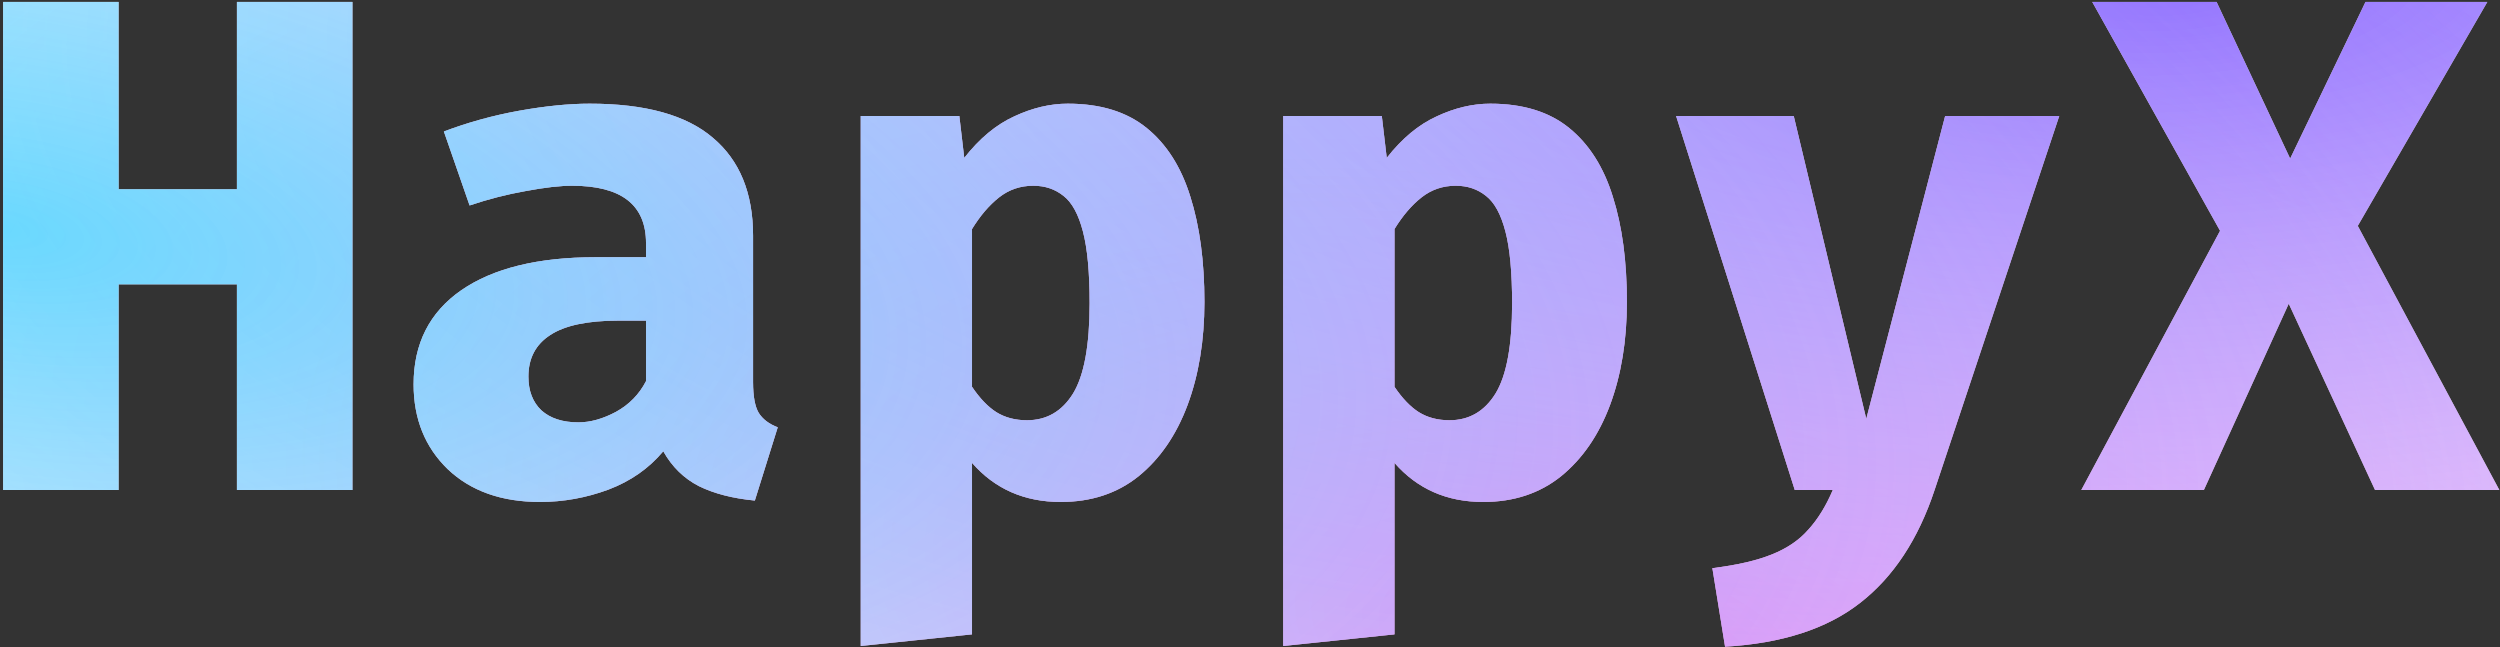 <svg width="699" height="181" viewBox="0 0 699 181" fill="none" xmlns="http://www.w3.org/2000/svg">
<rect x="0" y="0" width="699" height="181" fill="#333333" stroke="none"/>
<path d="M66.243 137V79.499H33.16V137H0.865V0.532H33.16V52.914H66.243V0.532H98.539V137H66.243ZM210.559 106.871C210.559 110.809 211.084 113.665 212.135 115.437C213.251 117.209 215.023 118.555 217.452 119.474L211.052 139.954C204.881 139.363 199.663 138.017 195.396 135.917C191.195 133.751 187.88 130.502 185.452 126.169C181.447 130.961 176.327 134.538 170.092 136.902C163.856 139.199 157.488 140.348 150.99 140.348C140.225 140.348 131.626 137.295 125.193 131.191C118.826 125.021 115.642 117.111 115.642 107.462C115.642 96.106 120.073 87.343 128.935 81.172C137.862 75.002 150.399 71.917 166.547 71.917H180.627V67.978C180.627 57.279 173.735 51.929 159.95 51.929C156.602 51.929 152.303 52.422 147.052 53.406C141.8 54.325 136.549 55.671 131.298 57.443L124.11 36.766C130.871 34.206 137.895 32.27 145.181 30.957C152.533 29.644 159.097 28.988 164.873 28.988C180.43 28.988 191.917 32.171 199.335 38.538C206.818 44.84 210.559 53.964 210.559 65.911V106.871ZM161.722 118.095C165.07 118.095 168.582 117.111 172.258 115.142C175.934 113.107 178.723 110.251 180.627 106.575V89.64H172.947C164.282 89.64 157.915 90.986 153.845 93.677C149.776 96.303 147.741 100.175 147.741 105.295C147.741 109.299 148.955 112.45 151.384 114.748C153.878 116.979 157.324 118.095 161.722 118.095ZM298.555 28.988C307.679 28.988 315.031 31.252 320.61 35.782C326.19 40.311 330.26 46.711 332.82 54.981C335.445 63.252 336.758 73.066 336.758 84.421C336.758 95.187 335.183 104.803 332.032 113.271C328.881 121.673 324.319 128.303 318.346 133.16C312.372 137.952 305.119 140.348 296.586 140.348C286.411 140.348 278.141 136.705 271.773 129.418V177.369L240.66 180.618V32.434H268.229L269.607 44.151C273.874 38.703 278.534 34.83 283.589 32.532C288.643 30.169 293.632 28.988 298.555 28.988ZM288.906 51.929C285.296 51.929 282.112 53.012 279.355 55.178C276.598 57.345 274.071 60.298 271.773 64.04V108.151C273.94 111.367 276.204 113.73 278.567 115.24C280.996 116.75 283.851 117.505 287.133 117.505C292.647 117.505 296.947 115.01 300.032 110.022C303.117 104.967 304.66 96.565 304.66 84.815C304.66 76.151 304.036 69.455 302.789 64.729C301.542 59.937 299.737 56.623 297.373 54.785C295.01 52.881 292.188 51.929 288.906 51.929ZM416.68 28.988C425.804 28.988 433.156 31.252 438.735 35.782C444.315 40.311 448.385 46.711 450.945 54.981C453.57 63.252 454.883 73.066 454.883 84.421C454.883 95.187 453.308 104.803 450.157 113.271C447.006 121.673 442.444 128.303 436.471 133.16C430.497 137.952 423.244 140.348 414.711 140.348C404.536 140.348 396.266 136.705 389.898 129.418V177.369L358.785 180.618V32.434H386.354L387.732 44.151C391.999 38.703 396.659 34.83 401.714 32.532C406.768 30.169 411.757 28.988 416.68 28.988ZM407.031 51.929C403.421 51.929 400.237 53.012 397.48 55.178C394.723 57.345 392.196 60.298 389.898 64.04V108.151C392.065 111.367 394.329 113.73 396.692 115.24C399.121 116.75 401.976 117.505 405.258 117.505C410.772 117.505 415.072 115.01 418.157 110.022C421.242 104.967 422.785 96.565 422.785 84.815C422.785 76.151 422.161 69.455 420.914 64.729C419.667 59.937 417.862 56.623 415.498 54.785C413.135 52.881 410.313 51.929 407.031 51.929ZM575.765 32.434L540.91 137C536.315 150.85 529.357 161.386 520.036 168.606C510.78 175.827 498.21 179.896 482.325 180.815L478.78 158.858C485.673 158.005 491.219 156.725 495.42 155.018C499.687 153.312 503.1 150.982 505.66 148.028C508.286 145.139 510.551 141.464 512.454 137H501.82L468.639 32.434H501.525L521.808 117.111L543.863 32.434H575.765ZM584.992 0.532H619.748L640.327 44.348L661.398 0.532H695.465L659.232 63.154L698.813 137H664.056L639.933 84.914L616.204 137H581.939L620.733 64.532L584.992 0.532Z" fill="white"/>
<path d="M66.243 137V79.499H33.16V137H0.865V0.532H33.16V52.914H66.243V0.532H98.539V137H66.243ZM210.559 106.871C210.559 110.809 211.084 113.665 212.135 115.437C213.251 117.209 215.023 118.555 217.452 119.474L211.052 139.954C204.881 139.363 199.663 138.017 195.396 135.917C191.195 133.751 187.88 130.502 185.452 126.169C181.447 130.961 176.327 134.538 170.092 136.902C163.856 139.199 157.488 140.348 150.99 140.348C140.225 140.348 131.626 137.295 125.193 131.191C118.826 125.021 115.642 117.111 115.642 107.462C115.642 96.106 120.073 87.343 128.935 81.172C137.862 75.002 150.399 71.917 166.547 71.917H180.627V67.978C180.627 57.279 173.735 51.929 159.95 51.929C156.602 51.929 152.303 52.422 147.052 53.406C141.8 54.325 136.549 55.671 131.298 57.443L124.11 36.766C130.871 34.206 137.895 32.27 145.181 30.957C152.533 29.644 159.097 28.988 164.873 28.988C180.43 28.988 191.917 32.171 199.335 38.538C206.818 44.84 210.559 53.964 210.559 65.911V106.871ZM161.722 118.095C165.07 118.095 168.582 117.111 172.258 115.142C175.934 113.107 178.723 110.251 180.627 106.575V89.64H172.947C164.282 89.64 157.915 90.986 153.845 93.677C149.776 96.303 147.741 100.175 147.741 105.295C147.741 109.299 148.955 112.45 151.384 114.748C153.878 116.979 157.324 118.095 161.722 118.095ZM298.555 28.988C307.679 28.988 315.031 31.252 320.61 35.782C326.19 40.311 330.26 46.711 332.82 54.981C335.445 63.252 336.758 73.066 336.758 84.421C336.758 95.187 335.183 104.803 332.032 113.271C328.881 121.673 324.319 128.303 318.346 133.16C312.372 137.952 305.119 140.348 296.586 140.348C286.411 140.348 278.141 136.705 271.773 129.418V177.369L240.66 180.618V32.434H268.229L269.607 44.151C273.874 38.703 278.534 34.83 283.589 32.532C288.643 30.169 293.632 28.988 298.555 28.988ZM288.906 51.929C285.296 51.929 282.112 53.012 279.355 55.178C276.598 57.345 274.071 60.298 271.773 64.04V108.151C273.94 111.367 276.204 113.73 278.567 115.24C280.996 116.75 283.851 117.505 287.133 117.505C292.647 117.505 296.947 115.01 300.032 110.022C303.117 104.967 304.66 96.565 304.66 84.815C304.66 76.151 304.036 69.455 302.789 64.729C301.542 59.937 299.737 56.623 297.373 54.785C295.01 52.881 292.188 51.929 288.906 51.929ZM416.68 28.988C425.804 28.988 433.156 31.252 438.735 35.782C444.315 40.311 448.385 46.711 450.945 54.981C453.57 63.252 454.883 73.066 454.883 84.421C454.883 95.187 453.308 104.803 450.157 113.271C447.006 121.673 442.444 128.303 436.471 133.16C430.497 137.952 423.244 140.348 414.711 140.348C404.536 140.348 396.266 136.705 389.898 129.418V177.369L358.785 180.618V32.434H386.354L387.732 44.151C391.999 38.703 396.659 34.83 401.714 32.532C406.768 30.169 411.757 28.988 416.68 28.988ZM407.031 51.929C403.421 51.929 400.237 53.012 397.48 55.178C394.723 57.345 392.196 60.298 389.898 64.04V108.151C392.065 111.367 394.329 113.73 396.692 115.24C399.121 116.75 401.976 117.505 405.258 117.505C410.772 117.505 415.072 115.01 418.157 110.022C421.242 104.967 422.785 96.565 422.785 84.815C422.785 76.151 422.161 69.455 420.914 64.729C419.667 59.937 417.862 56.623 415.498 54.785C413.135 52.881 410.313 51.929 407.031 51.929ZM575.765 32.434L540.91 137C536.315 150.85 529.357 161.386 520.036 168.606C510.78 175.827 498.21 179.896 482.325 180.815L478.78 158.858C485.673 158.005 491.219 156.725 495.42 155.018C499.687 153.312 503.1 150.982 505.66 148.028C508.286 145.139 510.551 141.464 512.454 137H501.82L468.639 32.434H501.525L521.808 117.111L543.863 32.434H575.765ZM584.992 0.532H619.748L640.327 44.348L661.398 0.532H695.465L659.232 63.154L698.813 137H664.056L639.933 84.914L616.204 137H581.939L620.733 64.532L584.992 0.532Z" fill="url(#paint0_radial_207_5)" fill-opacity="0.64"/>
<path d="M66.243 137V79.499H33.16V137H0.865V0.532H33.16V52.914H66.243V0.532H98.539V137H66.243ZM210.559 106.871C210.559 110.809 211.084 113.665 212.135 115.437C213.251 117.209 215.023 118.555 217.452 119.474L211.052 139.954C204.881 139.363 199.663 138.017 195.396 135.917C191.195 133.751 187.88 130.502 185.452 126.169C181.447 130.961 176.327 134.538 170.092 136.902C163.856 139.199 157.488 140.348 150.99 140.348C140.225 140.348 131.626 137.295 125.193 131.191C118.826 125.021 115.642 117.111 115.642 107.462C115.642 96.106 120.073 87.343 128.935 81.172C137.862 75.002 150.399 71.917 166.547 71.917H180.627V67.978C180.627 57.279 173.735 51.929 159.95 51.929C156.602 51.929 152.303 52.422 147.052 53.406C141.8 54.325 136.549 55.671 131.298 57.443L124.11 36.766C130.871 34.206 137.895 32.27 145.181 30.957C152.533 29.644 159.097 28.988 164.873 28.988C180.43 28.988 191.917 32.171 199.335 38.538C206.818 44.84 210.559 53.964 210.559 65.911V106.871ZM161.722 118.095C165.07 118.095 168.582 117.111 172.258 115.142C175.934 113.107 178.723 110.251 180.627 106.575V89.64H172.947C164.282 89.64 157.915 90.986 153.845 93.677C149.776 96.303 147.741 100.175 147.741 105.295C147.741 109.299 148.955 112.45 151.384 114.748C153.878 116.979 157.324 118.095 161.722 118.095ZM298.555 28.988C307.679 28.988 315.031 31.252 320.61 35.782C326.19 40.311 330.26 46.711 332.82 54.981C335.445 63.252 336.758 73.066 336.758 84.421C336.758 95.187 335.183 104.803 332.032 113.271C328.881 121.673 324.319 128.303 318.346 133.16C312.372 137.952 305.119 140.348 296.586 140.348C286.411 140.348 278.141 136.705 271.773 129.418V177.369L240.66 180.618V32.434H268.229L269.607 44.151C273.874 38.703 278.534 34.83 283.589 32.532C288.643 30.169 293.632 28.988 298.555 28.988ZM288.906 51.929C285.296 51.929 282.112 53.012 279.355 55.178C276.598 57.345 274.071 60.298 271.773 64.04V108.151C273.94 111.367 276.204 113.73 278.567 115.24C280.996 116.75 283.851 117.505 287.133 117.505C292.647 117.505 296.947 115.01 300.032 110.022C303.117 104.967 304.66 96.565 304.66 84.815C304.66 76.151 304.036 69.455 302.789 64.729C301.542 59.937 299.737 56.623 297.373 54.785C295.01 52.881 292.188 51.929 288.906 51.929ZM416.68 28.988C425.804 28.988 433.156 31.252 438.735 35.782C444.315 40.311 448.385 46.711 450.945 54.981C453.57 63.252 454.883 73.066 454.883 84.421C454.883 95.187 453.308 104.803 450.157 113.271C447.006 121.673 442.444 128.303 436.471 133.16C430.497 137.952 423.244 140.348 414.711 140.348C404.536 140.348 396.266 136.705 389.898 129.418V177.369L358.785 180.618V32.434H386.354L387.732 44.151C391.999 38.703 396.659 34.83 401.714 32.532C406.768 30.169 411.757 28.988 416.68 28.988ZM407.031 51.929C403.421 51.929 400.237 53.012 397.48 55.178C394.723 57.345 392.196 60.298 389.898 64.04V108.151C392.065 111.367 394.329 113.73 396.692 115.24C399.121 116.75 401.976 117.505 405.258 117.505C410.772 117.505 415.072 115.01 418.157 110.022C421.242 104.967 422.785 96.565 422.785 84.815C422.785 76.151 422.161 69.455 420.914 64.729C419.667 59.937 417.862 56.623 415.498 54.785C413.135 52.881 410.313 51.929 407.031 51.929ZM575.765 32.434L540.91 137C536.315 150.85 529.357 161.386 520.036 168.606C510.78 175.827 498.21 179.896 482.325 180.815L478.78 158.858C485.673 158.005 491.219 156.725 495.42 155.018C499.687 153.312 503.1 150.982 505.66 148.028C508.286 145.139 510.551 141.464 512.454 137H501.82L468.639 32.434H501.525L521.808 117.111L543.863 32.434H575.765ZM584.992 0.532H619.748L640.327 44.348L661.398 0.532H695.465L659.232 63.154L698.813 137H664.056L639.933 84.914L616.204 137H581.939L620.733 64.532L584.992 0.532Z" fill="url(#paint1_radial_207_5)" fill-opacity="0.64"/>
<path d="M66.243 137V79.499H33.16V137H0.865V0.532H33.16V52.914H66.243V0.532H98.539V137H66.243ZM210.559 106.871C210.559 110.809 211.084 113.665 212.135 115.437C213.251 117.209 215.023 118.555 217.452 119.474L211.052 139.954C204.881 139.363 199.663 138.017 195.396 135.917C191.195 133.751 187.88 130.502 185.452 126.169C181.447 130.961 176.327 134.538 170.092 136.902C163.856 139.199 157.488 140.348 150.99 140.348C140.225 140.348 131.626 137.295 125.193 131.191C118.826 125.021 115.642 117.111 115.642 107.462C115.642 96.106 120.073 87.343 128.935 81.172C137.862 75.002 150.399 71.917 166.547 71.917H180.627V67.978C180.627 57.279 173.735 51.929 159.95 51.929C156.602 51.929 152.303 52.422 147.052 53.406C141.8 54.325 136.549 55.671 131.298 57.443L124.11 36.766C130.871 34.206 137.895 32.27 145.181 30.957C152.533 29.644 159.097 28.988 164.873 28.988C180.43 28.988 191.917 32.171 199.335 38.538C206.818 44.84 210.559 53.964 210.559 65.911V106.871ZM161.722 118.095C165.07 118.095 168.582 117.111 172.258 115.142C175.934 113.107 178.723 110.251 180.627 106.575V89.64H172.947C164.282 89.64 157.915 90.986 153.845 93.677C149.776 96.303 147.741 100.175 147.741 105.295C147.741 109.299 148.955 112.45 151.384 114.748C153.878 116.979 157.324 118.095 161.722 118.095ZM298.555 28.988C307.679 28.988 315.031 31.252 320.61 35.782C326.19 40.311 330.26 46.711 332.82 54.981C335.445 63.252 336.758 73.066 336.758 84.421C336.758 95.187 335.183 104.803 332.032 113.271C328.881 121.673 324.319 128.303 318.346 133.16C312.372 137.952 305.119 140.348 296.586 140.348C286.411 140.348 278.141 136.705 271.773 129.418V177.369L240.66 180.618V32.434H268.229L269.607 44.151C273.874 38.703 278.534 34.83 283.589 32.532C288.643 30.169 293.632 28.988 298.555 28.988ZM288.906 51.929C285.296 51.929 282.112 53.012 279.355 55.178C276.598 57.345 274.071 60.298 271.773 64.04V108.151C273.94 111.367 276.204 113.73 278.567 115.24C280.996 116.75 283.851 117.505 287.133 117.505C292.647 117.505 296.947 115.01 300.032 110.022C303.117 104.967 304.66 96.565 304.66 84.815C304.66 76.151 304.036 69.455 302.789 64.729C301.542 59.937 299.737 56.623 297.373 54.785C295.01 52.881 292.188 51.929 288.906 51.929ZM416.68 28.988C425.804 28.988 433.156 31.252 438.735 35.782C444.315 40.311 448.385 46.711 450.945 54.981C453.57 63.252 454.883 73.066 454.883 84.421C454.883 95.187 453.308 104.803 450.157 113.271C447.006 121.673 442.444 128.303 436.471 133.16C430.497 137.952 423.244 140.348 414.711 140.348C404.536 140.348 396.266 136.705 389.898 129.418V177.369L358.785 180.618V32.434H386.354L387.732 44.151C391.999 38.703 396.659 34.83 401.714 32.532C406.768 30.169 411.757 28.988 416.68 28.988ZM407.031 51.929C403.421 51.929 400.237 53.012 397.48 55.178C394.723 57.345 392.196 60.298 389.898 64.04V108.151C392.065 111.367 394.329 113.73 396.692 115.24C399.121 116.75 401.976 117.505 405.258 117.505C410.772 117.505 415.072 115.01 418.157 110.022C421.242 104.967 422.785 96.565 422.785 84.815C422.785 76.151 422.161 69.455 420.914 64.729C419.667 59.937 417.862 56.623 415.498 54.785C413.135 52.881 410.313 51.929 407.031 51.929ZM575.765 32.434L540.91 137C536.315 150.85 529.357 161.386 520.036 168.606C510.78 175.827 498.21 179.896 482.325 180.815L478.78 158.858C485.673 158.005 491.219 156.725 495.42 155.018C499.687 153.312 503.1 150.982 505.66 148.028C508.286 145.139 510.551 141.464 512.454 137H501.82L468.639 32.434H501.525L521.808 117.111L543.863 32.434H575.765ZM584.992 0.532H619.748L640.327 44.348L661.398 0.532H695.465L659.232 63.154L698.813 137H664.056L639.933 84.914L616.204 137H581.939L620.733 64.532L584.992 0.532Z" fill="url(#paint2_radial_207_5)" fill-opacity="0.64"/>
<defs>
<radialGradient id="paint0_radial_207_5" cx="0" cy="0" r="1" gradientUnits="userSpaceOnUse" gradientTransform="translate(443.526 182.708) rotate(-168.203) scale(763.926 358.355)">
<stop stop-color="#FF1DE8"/>
<stop offset="1" stop-color="white" stop-opacity="0"/>
</radialGradient>
<radialGradient id="paint1_radial_207_5" cx="0" cy="0" r="1" gradientUnits="userSpaceOnUse" gradientTransform="translate(605.211 -5.467) rotate(177.986) scale(910.036 341.524)">
<stop stop-color="#4A1DFF"/>
<stop offset="1" stop-color="white" stop-opacity="0"/>
</radialGradient>
<radialGradient id="paint2_radial_207_5" cx="0" cy="0" r="1" gradientUnits="userSpaceOnUse" gradientTransform="translate(6.474 67.921) rotate(7.959) scale(808.631 337.009)">
<stop stop-color="#1DD6FF"/>
<stop offset="1" stop-color="white" stop-opacity="0"/>
</radialGradient>
</defs>
</svg>
